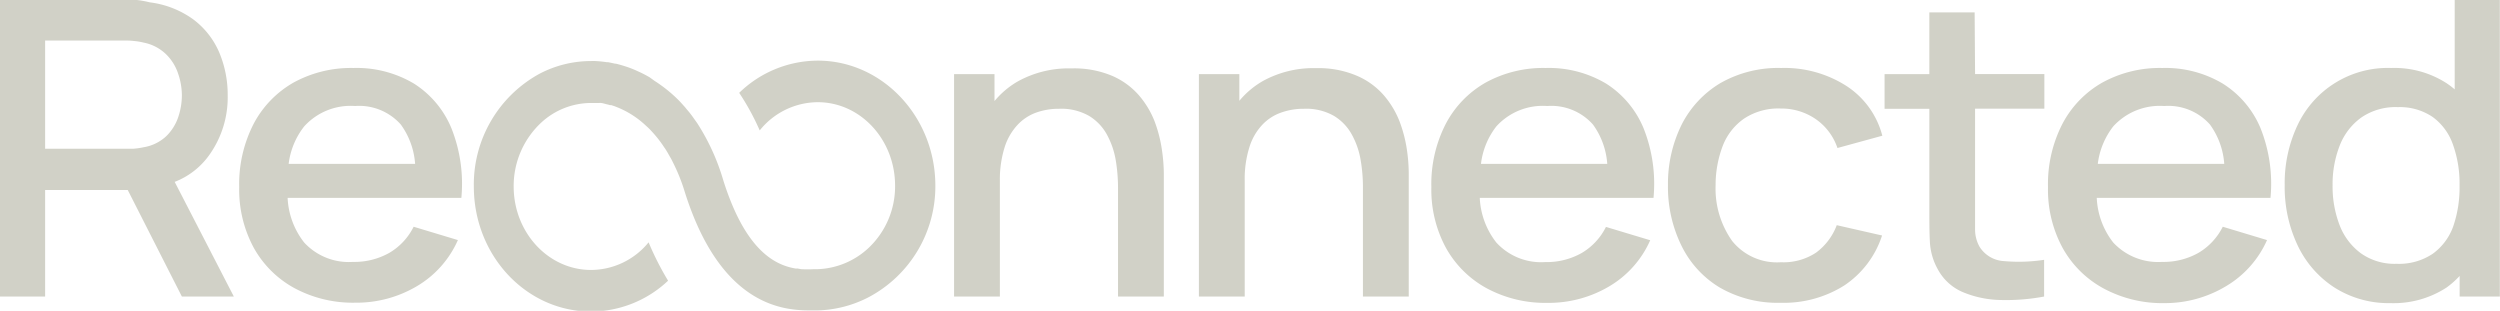 <?xml version="1.0" encoding="UTF-8"?>
<svg xmlns="http://www.w3.org/2000/svg" id="Layer_1" data-name="Layer 1" viewBox="0 0 288.66 35.89">
  <defs>
    <style>.cls-1{fill:#d1d1c7;}</style>
  </defs>
  <title>logo</title>
  <path class="cls-1" d="M24.09,18a11.45,11.45,0,0,0,2.2-7,12.53,12.53,0,0,0-1-5,9.34,9.34,0,0,0-3-3.78,10.86,10.86,0,0,0-5-1.95A11.07,11.07,0,0,0,15.81,0c-.51,0-1,0-1.29,0H0V34.24H5.21V21.94h9.54L21,34.24h6L20.17,21A8.78,8.78,0,0,0,24.09,18ZM5.21,4.68h9.11c.33,0,.7,0,1.11.05a7.2,7.2,0,0,1,1.16.19,5.14,5.14,0,0,1,2.56,1.32,5.58,5.58,0,0,1,1.4,2.21A7.82,7.82,0,0,1,21,11a7.93,7.93,0,0,1-.42,2.52,5.55,5.55,0,0,1-1.4,2.22A5,5,0,0,1,16.59,17a8.52,8.52,0,0,1-1.16.17c-.41,0-.78,0-1.11,0H5.21Z"></path>
  <path class="cls-1" d="M47.81,9.66a12.92,12.92,0,0,0-7-1.81,13.81,13.81,0,0,0-6.91,1.68,11.82,11.82,0,0,0-4.62,4.78,15.19,15.19,0,0,0-1.66,7.3,14.08,14.08,0,0,0,1.68,7A11.87,11.87,0,0,0,34,33.27a14.26,14.26,0,0,0,7,1.68,13.7,13.7,0,0,0,7.11-1.89,11.61,11.61,0,0,0,4.76-5.34l-5.11-1.54a7.23,7.23,0,0,1-2.78,3,8.2,8.2,0,0,1-4.23,1.06A7,7,0,0,1,35.12,28a9,9,0,0,1-1.91-5.15H53.27a17.32,17.32,0,0,0-1.13-8A11.12,11.12,0,0,0,47.81,9.66ZM35.12,14.6A7.22,7.22,0,0,1,41,12.24a6.42,6.42,0,0,1,5.28,2.14,8.75,8.75,0,0,1,1.65,4.54H33.33A8.69,8.69,0,0,1,35.12,14.6Z"></path>
  <path class="cls-1" d="M133.31,14a10.46,10.46,0,0,0-1.81-3,8.62,8.62,0,0,0-3.08-2.24,11.26,11.26,0,0,0-4.69-.86,12.1,12.1,0,0,0-6.21,1.5,9.87,9.87,0,0,0-2.69,2.27V8.56h-4.67V34.24h5.29V20.87A12.43,12.43,0,0,1,116,17a6.75,6.75,0,0,1,1.48-2.57A5.47,5.47,0,0,1,119.64,13a7.7,7.7,0,0,1,2.64-.44,6.45,6.45,0,0,1,3.48.83,5.73,5.73,0,0,1,2.07,2.19,9.41,9.41,0,0,1,1,2.93,19.4,19.4,0,0,1,.26,3.08V34.24h5.29V20a19.91,19.91,0,0,0-.23-2.76A15.56,15.56,0,0,0,133.31,14Z"></path>
  <path class="cls-1" d="M161.59,14a10.46,10.46,0,0,0-1.81-3,8.62,8.62,0,0,0-3.08-2.24A11.23,11.23,0,0,0,152,7.87a12.1,12.1,0,0,0-6.21,1.5,10,10,0,0,0-2.69,2.27V8.56h-4.67V34.24h5.29V20.87a12.12,12.12,0,0,1,.54-3.87,6.61,6.61,0,0,1,1.47-2.57A5.47,5.47,0,0,1,147.92,13a7.7,7.7,0,0,1,2.64-.44,6.45,6.45,0,0,1,3.48.83,5.73,5.73,0,0,1,2.07,2.19,9.16,9.16,0,0,1,1,2.93,18.3,18.3,0,0,1,.26,3.08V34.24h5.29V20a19.75,19.75,0,0,0-.22-2.76A15.61,15.61,0,0,0,161.59,14Z"></path>
  <path class="cls-1" d="M185.46,9.66a12.92,12.92,0,0,0-7-1.81,13.79,13.79,0,0,0-6.91,1.68,11.76,11.76,0,0,0-4.62,4.78,15.19,15.19,0,0,0-1.66,7.3,14.08,14.08,0,0,0,1.68,7,11.87,11.87,0,0,0,4.72,4.68,14.26,14.26,0,0,0,7,1.68,13.7,13.7,0,0,0,7.11-1.89,11.61,11.61,0,0,0,4.76-5.34l-5.11-1.54a7.23,7.23,0,0,1-2.78,3,8.2,8.2,0,0,1-4.23,1.06A7,7,0,0,1,172.77,28a9,9,0,0,1-1.91-5.15h20.06a17.32,17.32,0,0,0-1.13-8A11.12,11.12,0,0,0,185.46,9.66ZM172.77,14.6a7.22,7.22,0,0,1,5.88-2.36,6.42,6.42,0,0,1,5.28,2.14,8.75,8.75,0,0,1,1.65,4.54H171A8.69,8.69,0,0,1,172.77,14.6Z"></path>
  <path class="cls-1" d="M201.4,13.68a7.18,7.18,0,0,1,4.22-1.15,7,7,0,0,1,4,1.2,6.65,6.65,0,0,1,2.54,3.36l5.18-1.42a9.76,9.76,0,0,0-4.12-5.73,13.25,13.25,0,0,0-7.55-2.09,13.45,13.45,0,0,0-7,1.73,11.78,11.78,0,0,0-4.49,4.79,15.39,15.39,0,0,0-1.59,7,15.36,15.36,0,0,0,1.56,7,11.53,11.53,0,0,0,4.42,4.83,13.35,13.35,0,0,0,7,1.76,13.1,13.1,0,0,0,7.38-2,11,11,0,0,0,4.36-5.77L212.08,26a7,7,0,0,1-2.39,3.17,6.83,6.83,0,0,1-4.07,1.11A6.62,6.62,0,0,1,200,27.82a10.44,10.44,0,0,1-1.91-6.42,12.7,12.7,0,0,1,.83-4.57A6.82,6.82,0,0,1,201.4,13.68Z"></path>
  <path class="cls-1" d="M228,1.43h-5.23V8.56h-5.17v4h5.17V24.13c0,1.4,0,2.64.06,3.75a7.24,7.24,0,0,0,.93,3.24,5.89,5.89,0,0,0,2.9,2.62,11.87,11.87,0,0,0,4.36.9,23.71,23.71,0,0,0,5-.4V30a19.31,19.31,0,0,1-4.6.15,3.55,3.55,0,0,1-2.86-1.67,4.08,4.08,0,0,1-.51-1.93c0-.76,0-1.66,0-2.69V12.55h8v-4h-8Z"></path>
  <path class="cls-1" d="M256.66,9.66a12.94,12.94,0,0,0-7-1.81,13.79,13.79,0,0,0-6.91,1.68,11.76,11.76,0,0,0-4.62,4.78,15.19,15.19,0,0,0-1.66,7.3,14.08,14.08,0,0,0,1.68,7,11.85,11.85,0,0,0,4.71,4.68A14.3,14.3,0,0,0,249.9,35,13.7,13.7,0,0,0,257,33.06a11.67,11.67,0,0,0,4.76-5.34l-5.11-1.54a7.29,7.29,0,0,1-2.78,3,8.2,8.2,0,0,1-4.23,1.06A7.08,7.08,0,0,1,244,28a9,9,0,0,1-1.9-5.15h20.06a17.32,17.32,0,0,0-1.13-8A11.12,11.12,0,0,0,256.66,9.66ZM244,14.6a7.26,7.26,0,0,1,5.89-2.36,6.42,6.42,0,0,1,5.28,2.14,8.75,8.75,0,0,1,1.65,4.54h-14.6A8.77,8.77,0,0,1,244,14.6Z"></path>
  <path class="cls-1" d="M283.43,0V10.32a10.15,10.15,0,0,0-.92-.7,11.13,11.13,0,0,0-6.42-1.77,11.5,11.5,0,0,0-10.8,6.59,15.67,15.67,0,0,0-1.49,6.93,15.73,15.73,0,0,0,1.48,6.93,11.79,11.79,0,0,0,4.22,4.87A11.66,11.66,0,0,0,276,35a11.2,11.2,0,0,0,6.49-1.8A10,10,0,0,0,284,31.86v2.38h4.64V0Zm-.15,26.08a6.69,6.69,0,0,1-2.37,3.21,7,7,0,0,1-4.19,1.17,6.72,6.72,0,0,1-4.13-1.22A7.26,7.26,0,0,1,270.14,26a12.44,12.44,0,0,1-.81-4.6,12.26,12.26,0,0,1,.81-4.56,7.21,7.21,0,0,1,2.49-3.26,7,7,0,0,1,4.26-1.21,6.74,6.74,0,0,1,4,1.14,6.63,6.63,0,0,1,2.34,3.19,13.35,13.35,0,0,1,.76,4.7A13.86,13.86,0,0,1,283.28,26.08Z"></path>
  <path class="cls-1" d="M94.42,7a13.09,13.09,0,0,0-9.07,3.72,28.45,28.45,0,0,1,2.37,4.34,8.64,8.64,0,0,1,6.7-3.26c4.93,0,8.93,4.32,8.93,9.64a9.77,9.77,0,0,1-3,7.13,9.07,9.07,0,0,1-5.92,2.51H94a13.1,13.1,0,0,1-1.5,0L92.07,31a1,1,0,0,1-.24,0c-2.28-.39-5.15-1.94-7.5-7.87h0c-.08-.21-.17-.43-.25-.65-.2-.54-.4-1.12-.59-1.74a25.25,25.25,0,0,0-3-6.54l-.55-.77c-.18-.25-.37-.49-.56-.71s-.19-.23-.28-.34l-.57-.63a15.78,15.78,0,0,0-2.34-2c-.19-.14-.39-.27-.58-.39h0L75,8.92c-.38-.22-.76-.42-1.13-.59l-.55-.25c-.37-.16-.72-.29-1.06-.4s-.78-.24-1.15-.33l-.1,0-.46-.1-.34-.07-.17,0c-.51-.08-.94-.11-1.26-.13s-.46,0-.57,0h-.08a12.79,12.79,0,0,0-5.86,1.48,14.57,14.57,0,0,0-7.56,13c0,8,6.07,14.44,13.53,14.44a13,13,0,0,0,8.9-3.56,33.33,33.33,0,0,1-2.25-4.43,8.61,8.61,0,0,1-6.65,3.19c-4.92,0-8.93-4.32-8.93-9.64a10,10,0,0,1,3.19-7.38,8.51,8.51,0,0,1,5.74-2.26h.4l.35,0,.22,0a.69.69,0,0,1,.2,0h0a2.87,2.87,0,0,1,.38.08h0l.26.07a2.54,2.54,0,0,1,.37.1l.16,0,.34.11.18.07a10.53,10.53,0,0,1,3.49,2.2l.22.2.22.21.21.23a13.5,13.5,0,0,1,1.47,1.88,3.37,3.37,0,0,1,.21.31l.19.32.25.44a6.08,6.08,0,0,1,.33.62,21,21,0,0,1,1.37,3.41c4.11,13.07,11.24,13.7,14.46,13.7h.92a13.54,13.54,0,0,0,5.85-1.52A14.48,14.48,0,0,0,108,21.44C108,13.48,101.88,7,94.42,7Z"></path>
</svg>
